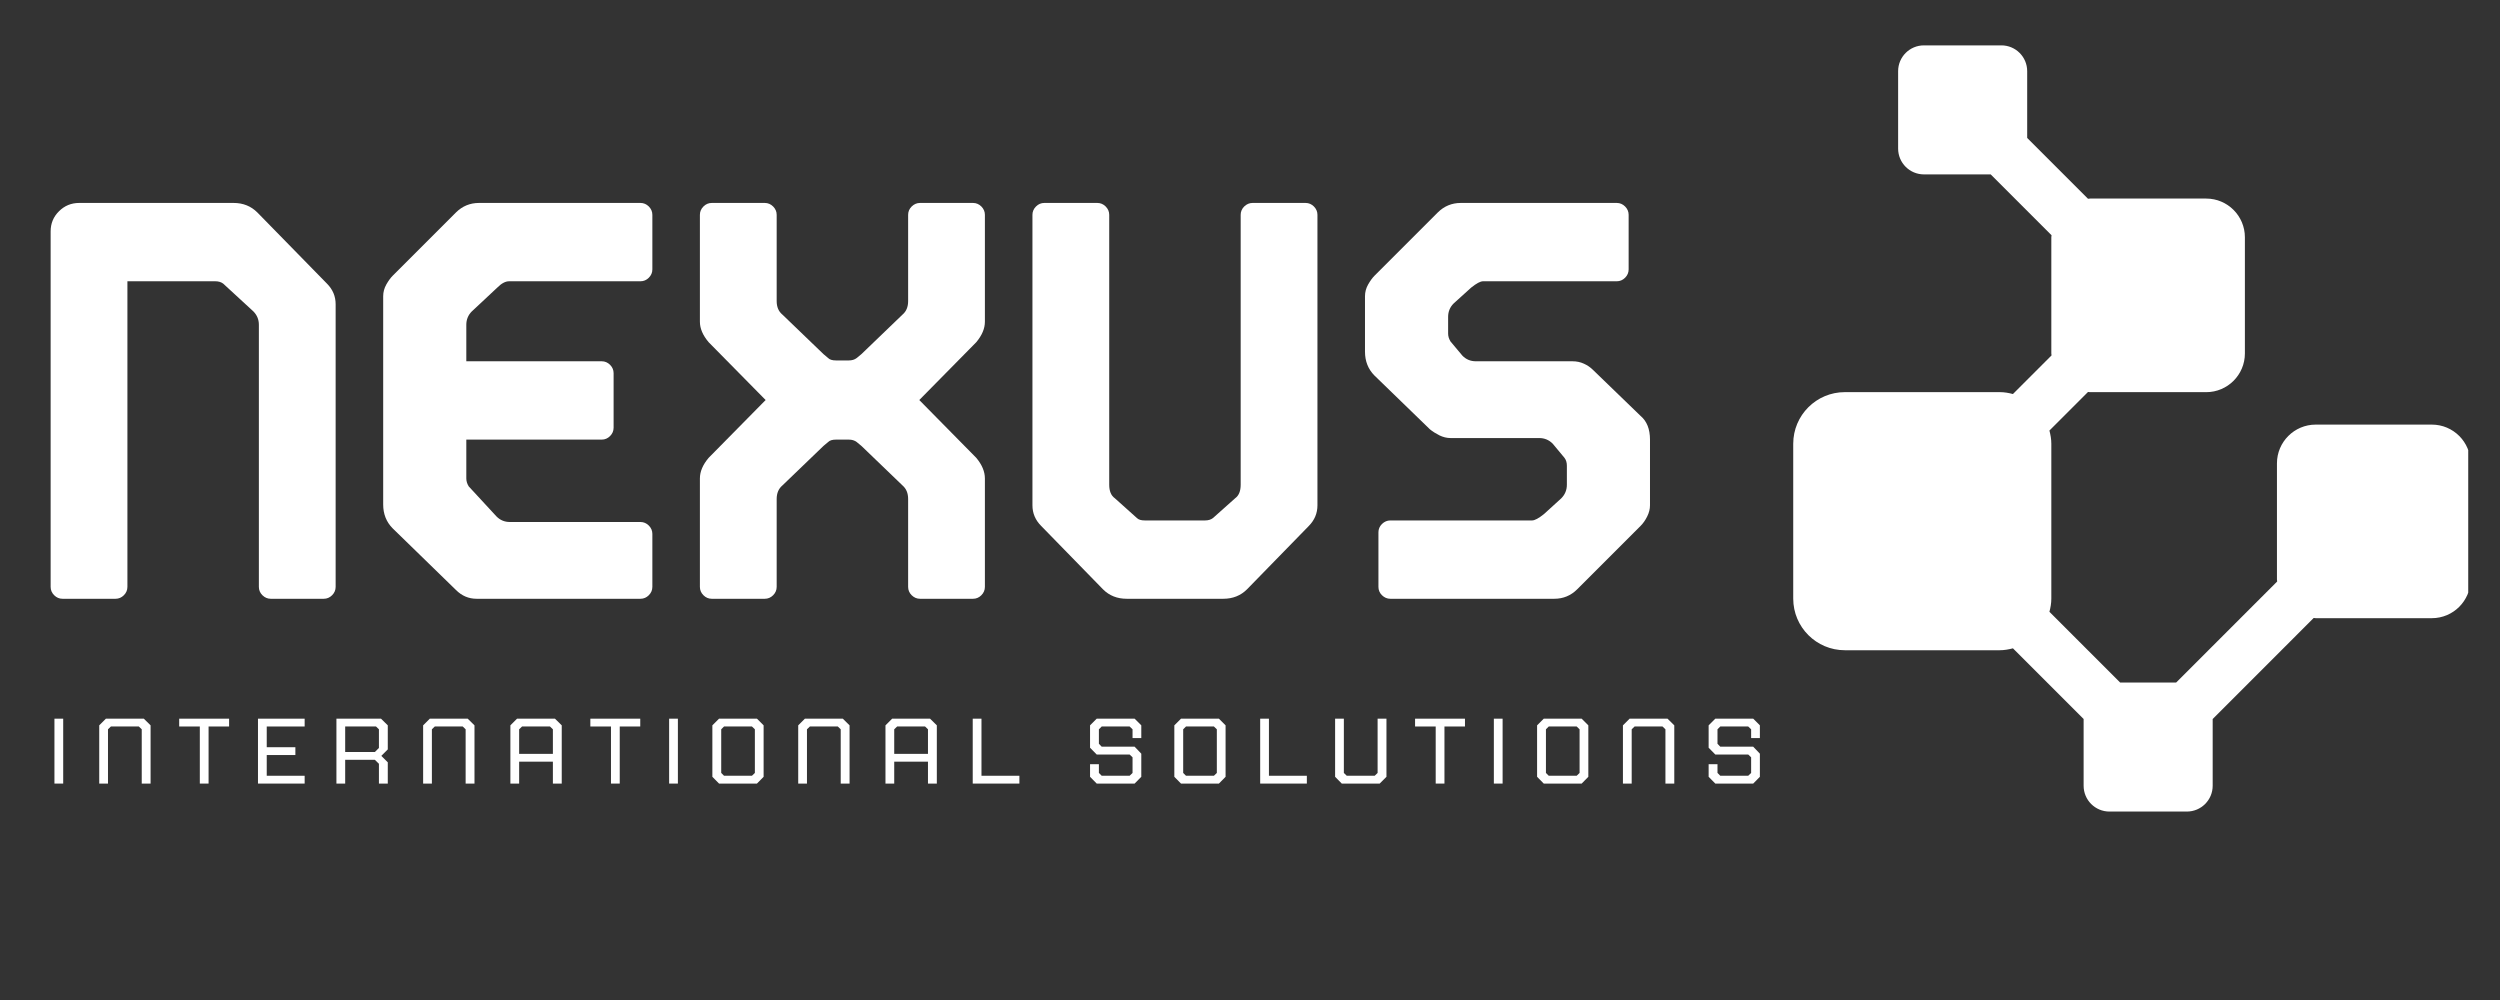 <svg xmlns="http://www.w3.org/2000/svg" xmlns:xlink="http://www.w3.org/1999/xlink" width="500" viewBox="0 0 375 150" height="200" preserveAspectRatio="xMidYMid meet"><rect x="0" y="0" width="375" height="150" fill="#333333" stroke="none"/><defs><g></g><clipPath id="50022f6fa2"><path d="M 268.984 6.664 L 370.234 6.664 L 370.234 122 L 268.984 122 Z M 268.984 6.664 " clip-rule="nonzero"></path></clipPath></defs><g clip-path="url(#50022f6fa2)"><path fill="#ffffff" d="M 364.773 63.691 L 347.352 63.691 C 344.148 63.691 341.543 66.297 341.543 69.5 L 341.543 86.922 C 341.543 87.027 341.566 87.125 341.574 87.227 L 326.426 102.375 L 318.016 102.375 L 307.414 91.77 C 307.582 91.137 307.699 90.48 307.699 89.793 L 307.699 66.562 C 307.699 65.875 307.578 65.219 307.414 64.582 L 313.203 58.793 C 313.305 58.797 313.402 58.824 313.508 58.824 L 330.93 58.824 C 334.133 58.824 336.734 56.223 336.734 53.016 L 336.734 35.594 C 336.734 32.387 334.133 29.785 330.93 29.785 L 313.508 29.785 C 313.402 29.785 313.305 29.809 313.203 29.816 L 304.078 20.691 L 304.078 10.676 C 304.078 8.539 302.344 6.805 300.207 6.805 L 288.594 6.805 C 286.453 6.805 284.719 8.539 284.719 10.676 L 284.719 22.289 C 284.719 24.426 286.453 26.16 288.594 26.16 L 298.605 26.16 L 307.73 35.285 C 307.727 35.387 307.699 35.488 307.699 35.59 L 307.699 53.012 C 307.699 53.117 307.723 53.211 307.73 53.312 L 301.938 59.105 C 301.305 58.934 300.645 58.82 299.957 58.82 L 276.73 58.82 C 272.453 58.82 268.984 62.285 268.984 66.562 L 268.984 89.793 C 268.984 94.07 272.453 97.535 276.73 97.535 L 299.961 97.535 C 300.648 97.535 301.305 97.414 301.941 97.25 L 312.543 107.852 L 312.543 117.863 C 312.543 120 314.277 121.734 316.414 121.734 L 328.027 121.734 C 330.168 121.734 331.902 120 331.902 117.863 L 331.902 107.852 L 347.055 92.695 C 347.156 92.699 347.25 92.727 347.355 92.727 L 364.777 92.727 C 367.984 92.727 370.586 90.125 370.586 86.918 L 370.586 69.496 C 370.586 66.293 367.984 63.691 364.777 63.691 Z M 364.773 63.691 " fill-opacity="1" fill-rule="nonzero"></path></g><g fill="#ffffff" fill-opacity="1"><g transform="translate(4.034, 89.816)"><g><path d="M 3.562 -1.781 L 3.562 -55.109 C 3.562 -56.297 3.977 -57.301 4.812 -58.125 C 5.645 -58.957 6.656 -59.375 7.844 -59.375 L 31 -59.375 C 32.426 -59.375 33.613 -58.898 34.562 -57.953 L 45.016 -47.266 C 45.879 -46.398 46.312 -45.375 46.312 -44.188 L 46.312 -1.781 C 46.312 -1.301 46.133 -0.883 45.781 -0.531 C 45.426 -0.176 45.008 0 44.531 0 L 36.578 0 C 36.109 0 35.691 -0.176 35.328 -0.531 C 34.973 -0.883 34.797 -1.301 34.797 -1.781 L 34.797 -41.094 C 34.797 -41.883 34.52 -42.555 33.969 -43.109 L 29.453 -47.266 C 29.141 -47.504 28.742 -47.625 28.266 -47.625 L 15.078 -47.625 L 15.078 -1.781 C 15.078 -1.301 14.898 -0.883 14.547 -0.531 C 14.191 -0.176 13.773 0 13.297 0 L 5.344 0 C 4.863 0 4.445 -0.176 4.094 -0.531 C 3.738 -0.883 3.562 -1.301 3.562 -1.781 Z M 3.562 -1.781 "></path></g></g></g><g fill="#ffffff" fill-opacity="1"><g transform="translate(53.916, 89.816)"><g><path d="M 16.859 -43.109 C 16.305 -42.555 16.031 -41.883 16.031 -41.094 L 16.031 -35.625 L 36.344 -35.625 C 36.82 -35.625 37.238 -35.445 37.594 -35.094 C 37.945 -34.738 38.125 -34.32 38.125 -33.844 L 38.125 -25.656 C 38.125 -25.176 37.945 -24.758 37.594 -24.406 C 37.238 -24.051 36.82 -23.875 36.344 -23.875 L 16.031 -23.875 L 16.031 -18.047 C 16.031 -17.648 16.148 -17.254 16.391 -16.859 L 20.547 -12.359 C 21.098 -11.797 21.77 -11.516 22.562 -11.516 L 42.156 -11.516 C 42.633 -11.516 43.051 -11.336 43.406 -10.984 C 43.758 -10.629 43.938 -10.211 43.938 -9.734 L 43.938 -1.781 C 43.938 -1.301 43.758 -0.883 43.406 -0.531 C 43.051 -0.176 42.633 0 42.156 0 L 17.578 0 C 16.391 0 15.359 -0.438 14.484 -1.312 L 4.984 -10.562 C 4.035 -11.52 3.562 -12.711 3.562 -14.141 L 3.562 -45.375 C 3.562 -46 3.719 -46.586 4.031 -47.141 C 4.352 -47.703 4.672 -48.141 4.984 -48.453 L 14.484 -57.953 C 15.441 -58.898 16.594 -59.375 17.938 -59.375 L 42.156 -59.375 C 42.633 -59.375 43.051 -59.195 43.406 -58.844 C 43.758 -58.488 43.938 -58.07 43.938 -57.594 L 43.938 -49.406 C 43.938 -48.926 43.758 -48.508 43.406 -48.156 C 43.051 -47.801 42.633 -47.625 42.156 -47.625 L 22.453 -47.625 C 21.891 -47.625 21.297 -47.305 20.672 -46.672 Z M 16.859 -43.109 "></path></g></g></g><g fill="#ffffff" fill-opacity="1"><g transform="translate(101.423, 89.816)"><g><path d="M 46.312 -41.562 C 46.312 -40.539 45.879 -39.516 45.016 -38.484 L 36.469 -29.812 L 45.016 -21.141 C 45.879 -20.109 46.312 -19.078 46.312 -18.047 L 46.312 -1.781 C 46.312 -1.301 46.133 -0.883 45.781 -0.531 C 45.426 -0.176 45.008 0 44.531 0 L 36.578 0 C 36.109 0 35.691 -0.176 35.328 -0.531 C 34.973 -0.883 34.797 -1.301 34.797 -1.781 L 34.797 -14.969 C 34.797 -15.832 34.52 -16.504 33.969 -16.984 L 27.797 -22.922 L 27.078 -23.516 C 26.766 -23.754 26.367 -23.875 25.891 -23.875 L 23.984 -23.875 C 23.43 -23.875 23.035 -23.754 22.797 -23.516 L 22.094 -22.922 L 15.922 -16.984 C 15.359 -16.504 15.078 -15.832 15.078 -14.969 L 15.078 -1.781 C 15.078 -1.301 14.898 -0.883 14.547 -0.531 C 14.191 -0.176 13.773 0 13.297 0 L 5.344 0 C 4.863 0 4.445 -0.176 4.094 -0.531 C 3.738 -0.883 3.562 -1.301 3.562 -1.781 L 3.562 -18.047 C 3.562 -19.078 4 -20.109 4.875 -21.141 L 13.422 -29.812 L 4.875 -38.484 C 4 -39.516 3.562 -40.539 3.562 -41.562 L 3.562 -57.594 C 3.562 -58.07 3.738 -58.488 4.094 -58.844 C 4.445 -59.195 4.863 -59.375 5.344 -59.375 L 13.297 -59.375 C 13.773 -59.375 14.191 -59.195 14.547 -58.844 C 14.898 -58.488 15.078 -58.07 15.078 -57.594 L 15.078 -44.656 C 15.078 -43.781 15.359 -43.109 15.922 -42.641 L 22.094 -36.703 L 22.797 -36.109 C 23.035 -35.867 23.43 -35.75 23.984 -35.75 L 25.891 -35.75 C 26.367 -35.75 26.766 -35.867 27.078 -36.109 L 27.797 -36.703 L 33.969 -42.641 C 34.52 -43.109 34.797 -43.781 34.797 -44.656 L 34.797 -57.594 C 34.797 -58.07 34.973 -58.488 35.328 -58.844 C 35.691 -59.195 36.109 -59.375 36.578 -59.375 L 44.531 -59.375 C 45.008 -59.375 45.426 -59.195 45.781 -58.844 C 46.133 -58.488 46.312 -58.07 46.312 -57.594 Z M 46.312 -41.562 "></path></g></g></g><g fill="#ffffff" fill-opacity="1"><g transform="translate(151.305, 89.816)"><g><path d="M 3.562 -57.594 C 3.562 -58.07 3.738 -58.488 4.094 -58.844 C 4.445 -59.195 4.863 -59.375 5.344 -59.375 L 13.297 -59.375 C 13.773 -59.375 14.191 -59.195 14.547 -58.844 C 14.898 -58.488 15.078 -58.07 15.078 -57.594 L 15.078 -17.109 C 15.078 -16.148 15.359 -15.473 15.922 -15.078 L 19.234 -12.109 C 19.473 -11.867 19.867 -11.75 20.422 -11.75 L 29.453 -11.75 C 29.93 -11.75 30.328 -11.867 30.641 -12.109 L 33.969 -15.078 C 34.52 -15.473 34.797 -16.148 34.797 -17.109 L 34.797 -57.594 C 34.797 -58.07 34.973 -58.488 35.328 -58.844 C 35.691 -59.195 36.109 -59.375 36.578 -59.375 L 44.531 -59.375 C 45.008 -59.375 45.426 -59.195 45.781 -58.844 C 46.133 -58.488 46.312 -58.07 46.312 -57.594 L 46.312 -14.016 C 46.312 -12.828 45.879 -11.797 45.016 -10.922 L 35.75 -1.422 C 34.801 -0.473 33.613 0 32.188 0 L 17.703 0 C 16.273 0 15.086 -0.473 14.141 -1.422 L 4.875 -10.922 C 4 -11.797 3.562 -12.828 3.562 -14.016 Z M 3.562 -57.594 "></path></g></g></g><g fill="#ffffff" fill-opacity="1"><g transform="translate(201.187, 89.816)"><g><path d="M 3.562 -37.062 L 3.562 -45.375 C 3.562 -46 3.719 -46.586 4.031 -47.141 C 4.352 -47.703 4.672 -48.141 4.984 -48.453 L 14.484 -57.953 C 15.441 -58.898 16.594 -59.375 17.938 -59.375 L 41.328 -59.375 C 41.805 -59.375 42.223 -59.195 42.578 -58.844 C 42.93 -58.488 43.109 -58.07 43.109 -57.594 L 43.109 -49.406 C 43.109 -48.926 42.93 -48.508 42.578 -48.156 C 42.223 -47.801 41.805 -47.625 41.328 -47.625 L 21.266 -47.625 C 20.867 -47.625 20.273 -47.305 19.484 -46.672 L 16.859 -44.297 C 16.305 -43.742 16.031 -43.07 16.031 -42.281 L 16.031 -39.781 C 16.031 -39.383 16.148 -38.988 16.391 -38.594 L 18.172 -36.469 C 18.723 -35.906 19.395 -35.625 20.188 -35.625 L 34.672 -35.625 C 35.305 -35.625 35.879 -35.504 36.391 -35.266 C 36.91 -35.035 37.367 -34.723 37.766 -34.328 L 44.891 -27.438 C 45.836 -26.645 46.312 -25.457 46.312 -23.875 L 46.312 -14.016 C 46.312 -13.461 46.172 -12.906 45.891 -12.344 C 45.617 -11.789 45.285 -11.316 44.891 -10.922 L 35.391 -1.422 C 34.441 -0.473 33.297 0 31.953 0 L 7.359 0 C 6.891 0 6.473 -0.176 6.109 -0.531 C 5.754 -0.883 5.578 -1.301 5.578 -1.781 L 5.578 -9.969 C 5.578 -10.445 5.754 -10.863 6.109 -11.219 C 6.473 -11.57 6.891 -11.75 7.359 -11.75 L 28.625 -11.75 C 29.02 -11.75 29.613 -12.066 30.406 -12.703 L 33.016 -15.078 C 33.566 -15.641 33.844 -16.316 33.844 -17.109 L 33.844 -19.953 C 33.844 -20.43 33.723 -20.828 33.484 -21.141 L 31.703 -23.281 C 31.148 -23.832 30.477 -24.109 29.688 -24.109 L 16.391 -24.109 C 15.836 -24.109 15.281 -24.242 14.719 -24.516 C 14.164 -24.797 13.691 -25.098 13.297 -25.422 L 4.984 -33.484 C 4.035 -34.441 3.562 -35.633 3.562 -37.062 Z M 3.562 -37.062 "></path></g></g></g><g fill="#ffffff" fill-opacity="1"><g transform="translate(6.714, 117.536)"><g><path d="M 1.453 0 L 1.453 -9.734 L 2.766 -9.734 L 2.766 0 Z M 1.453 0 "></path></g></g></g><g fill="#ffffff" fill-opacity="1"><g transform="translate(13.432, 117.536)"><g><path d="M 1.453 0 L 1.453 -8.734 L 2.453 -9.734 L 8.141 -9.734 L 9.156 -8.734 L 9.156 0 L 7.828 0 L 7.828 -8.141 L 7.391 -8.562 L 3.203 -8.562 L 2.766 -8.141 L 2.766 0 Z M 1.453 0 "></path></g></g></g><g fill="#ffffff" fill-opacity="1"><g transform="translate(26.52, 117.536)"><g><path d="M 3.453 0 L 3.453 -8.562 L 0.359 -8.562 L 0.359 -9.734 L 7.844 -9.734 L 7.844 -8.562 L 4.766 -8.562 L 4.766 0 Z M 3.453 0 "></path></g></g></g><g fill="#ffffff" fill-opacity="1"><g transform="translate(37.244, 117.536)"><g><path d="M 1.453 0 L 1.453 -9.734 L 8.453 -9.734 L 8.453 -8.562 L 2.766 -8.562 L 2.766 -5.453 L 7.062 -5.453 L 7.062 -4.281 L 2.766 -4.281 L 2.766 -1.172 L 8.453 -1.172 L 8.453 0 Z M 1.453 0 "></path></g></g></g><g fill="#ffffff" fill-opacity="1"><g transform="translate(49.011, 117.536)"><g><path d="M 1.453 0 L 1.453 -9.734 L 8.141 -9.734 L 9.156 -8.734 L 9.156 -5.125 L 8.188 -4.156 L 9.156 -3.188 L 9.156 0 L 7.828 0 L 7.828 -2.969 L 7.219 -3.562 L 2.766 -3.562 L 2.766 0 Z M 2.766 -4.734 L 7.219 -4.734 L 7.828 -5.344 L 7.828 -8.141 L 7.391 -8.562 L 2.766 -8.562 Z M 2.766 -4.734 "></path></g></g></g><g fill="#ffffff" fill-opacity="1"><g transform="translate(62.017, 117.536)"><g><path d="M 1.453 0 L 1.453 -8.734 L 2.453 -9.734 L 8.141 -9.734 L 9.156 -8.734 L 9.156 0 L 7.828 0 L 7.828 -8.141 L 7.391 -8.562 L 3.203 -8.562 L 2.766 -8.141 L 2.766 0 Z M 1.453 0 "></path></g></g></g><g fill="#ffffff" fill-opacity="1"><g transform="translate(75.105, 117.536)"><g><path d="M 1.453 0 L 1.453 -8.734 L 2.453 -9.734 L 8.141 -9.734 L 9.156 -8.734 L 9.156 0 L 7.828 0 L 7.828 -3.281 L 2.766 -3.281 L 2.766 0 Z M 2.766 -4.453 L 7.828 -4.453 L 7.828 -8.141 L 7.391 -8.562 L 3.203 -8.562 L 2.766 -8.141 Z M 2.766 -4.453 "></path></g></g></g><g fill="#ffffff" fill-opacity="1"><g transform="translate(88.194, 117.536)"><g><path d="M 3.453 0 L 3.453 -8.562 L 0.359 -8.562 L 0.359 -9.734 L 7.844 -9.734 L 7.844 -8.562 L 4.766 -8.562 L 4.766 0 Z M 3.453 0 "></path></g></g></g><g fill="#ffffff" fill-opacity="1"><g transform="translate(98.917, 117.536)"><g><path d="M 1.453 0 L 1.453 -9.734 L 2.766 -9.734 L 2.766 0 Z M 1.453 0 "></path></g></g></g><g fill="#ffffff" fill-opacity="1"><g transform="translate(105.636, 117.536)"><g><path d="M 2.219 0 L 1.219 -1.016 L 1.219 -8.734 L 2.219 -9.734 L 7.906 -9.734 L 8.906 -8.734 L 8.906 -1.016 L 7.906 0 Z M 2.547 -1.594 L 2.969 -1.172 L 7.156 -1.172 L 7.594 -1.594 L 7.594 -8.141 L 7.156 -8.562 L 2.969 -8.562 L 2.547 -8.141 Z M 2.547 -1.594 "></path></g></g></g><g fill="#ffffff" fill-opacity="1"><g transform="translate(118.279, 117.536)"><g><path d="M 1.453 0 L 1.453 -8.734 L 2.453 -9.734 L 8.141 -9.734 L 9.156 -8.734 L 9.156 0 L 7.828 0 L 7.828 -8.141 L 7.391 -8.562 L 3.203 -8.562 L 2.766 -8.141 L 2.766 0 Z M 1.453 0 "></path></g></g></g><g fill="#ffffff" fill-opacity="1"><g transform="translate(131.368, 117.536)"><g><path d="M 1.453 0 L 1.453 -8.734 L 2.453 -9.734 L 8.141 -9.734 L 9.156 -8.734 L 9.156 0 L 7.828 0 L 7.828 -3.281 L 2.766 -3.281 L 2.766 0 Z M 2.766 -4.453 L 7.828 -4.453 L 7.828 -8.141 L 7.391 -8.562 L 3.203 -8.562 L 2.766 -8.141 Z M 2.766 -4.453 "></path></g></g></g><g fill="#ffffff" fill-opacity="1"><g transform="translate(144.456, 117.536)"><g><path d="M 1.453 0 L 1.453 -9.734 L 2.766 -9.734 L 2.766 -1.172 L 8.453 -1.172 L 8.453 0 Z M 1.453 0 "></path></g></g></g><g fill="#ffffff" fill-opacity="1"><g transform="translate(155.695, 117.536)"><g></g></g></g><g fill="#ffffff" fill-opacity="1"><g transform="translate(162.288, 117.536)"><g><path d="M 2.219 0 L 1.219 -1.016 L 1.219 -2.906 L 2.547 -2.906 L 2.547 -1.594 L 2.969 -1.172 L 7.156 -1.172 L 7.594 -1.594 L 7.594 -3.938 L 7.156 -4.359 L 2.219 -4.359 L 1.219 -5.375 L 1.219 -8.734 L 2.219 -9.734 L 7.906 -9.734 L 8.906 -8.734 L 8.906 -6.828 L 7.594 -6.828 L 7.594 -8.141 L 7.156 -8.562 L 2.969 -8.562 L 2.547 -8.141 L 2.547 -5.969 L 2.969 -5.531 L 7.906 -5.531 L 8.906 -4.484 L 8.906 -1.016 L 7.906 0 Z M 2.219 0 "></path></g></g></g><g fill="#ffffff" fill-opacity="1"><g transform="translate(174.931, 117.536)"><g><path d="M 2.219 0 L 1.219 -1.016 L 1.219 -8.734 L 2.219 -9.734 L 7.906 -9.734 L 8.906 -8.734 L 8.906 -1.016 L 7.906 0 Z M 2.547 -1.594 L 2.969 -1.172 L 7.156 -1.172 L 7.594 -1.594 L 7.594 -8.141 L 7.156 -8.562 L 2.969 -8.562 L 2.547 -8.141 Z M 2.547 -1.594 "></path></g></g></g><g fill="#ffffff" fill-opacity="1"><g transform="translate(187.574, 117.536)"><g><path d="M 1.453 0 L 1.453 -9.734 L 2.766 -9.734 L 2.766 -1.172 L 8.453 -1.172 L 8.453 0 Z M 1.453 0 "></path></g></g></g><g fill="#ffffff" fill-opacity="1"><g transform="translate(198.813, 117.536)"><g><path d="M 2.453 0 L 1.453 -1.016 L 1.453 -9.734 L 2.766 -9.734 L 2.766 -1.594 L 3.203 -1.172 L 7.391 -1.172 L 7.828 -1.594 L 7.828 -9.734 L 9.156 -9.734 L 9.156 -1.016 L 8.141 0 Z M 2.453 0 "></path></g></g></g><g fill="#ffffff" fill-opacity="1"><g transform="translate(211.902, 117.536)"><g><path d="M 3.453 0 L 3.453 -8.562 L 0.359 -8.562 L 0.359 -9.734 L 7.844 -9.734 L 7.844 -8.562 L 4.766 -8.562 L 4.766 0 Z M 3.453 0 "></path></g></g></g><g fill="#ffffff" fill-opacity="1"><g transform="translate(222.625, 117.536)"><g><path d="M 1.453 0 L 1.453 -9.734 L 2.766 -9.734 L 2.766 0 Z M 1.453 0 "></path></g></g></g><g fill="#ffffff" fill-opacity="1"><g transform="translate(229.344, 117.536)"><g><path d="M 2.219 0 L 1.219 -1.016 L 1.219 -8.734 L 2.219 -9.734 L 7.906 -9.734 L 8.906 -8.734 L 8.906 -1.016 L 7.906 0 Z M 2.547 -1.594 L 2.969 -1.172 L 7.156 -1.172 L 7.594 -1.594 L 7.594 -8.141 L 7.156 -8.562 L 2.969 -8.562 L 2.547 -8.141 Z M 2.547 -1.594 "></path></g></g></g><g fill="#ffffff" fill-opacity="1"><g transform="translate(241.987, 117.536)"><g><path d="M 1.453 0 L 1.453 -8.734 L 2.453 -9.734 L 8.141 -9.734 L 9.156 -8.734 L 9.156 0 L 7.828 0 L 7.828 -8.141 L 7.391 -8.562 L 3.203 -8.562 L 2.766 -8.141 L 2.766 0 Z M 1.453 0 "></path></g></g></g><g fill="#ffffff" fill-opacity="1"><g transform="translate(255.076, 117.536)"><g><path d="M 2.219 0 L 1.219 -1.016 L 1.219 -2.906 L 2.547 -2.906 L 2.547 -1.594 L 2.969 -1.172 L 7.156 -1.172 L 7.594 -1.594 L 7.594 -3.938 L 7.156 -4.359 L 2.219 -4.359 L 1.219 -5.375 L 1.219 -8.734 L 2.219 -9.734 L 7.906 -9.734 L 8.906 -8.734 L 8.906 -6.828 L 7.594 -6.828 L 7.594 -8.141 L 7.156 -8.562 L 2.969 -8.562 L 2.547 -8.141 L 2.547 -5.969 L 2.969 -5.531 L 7.906 -5.531 L 8.906 -4.484 L 8.906 -1.016 L 7.906 0 Z M 2.219 0 "></path></g></g></g></svg>